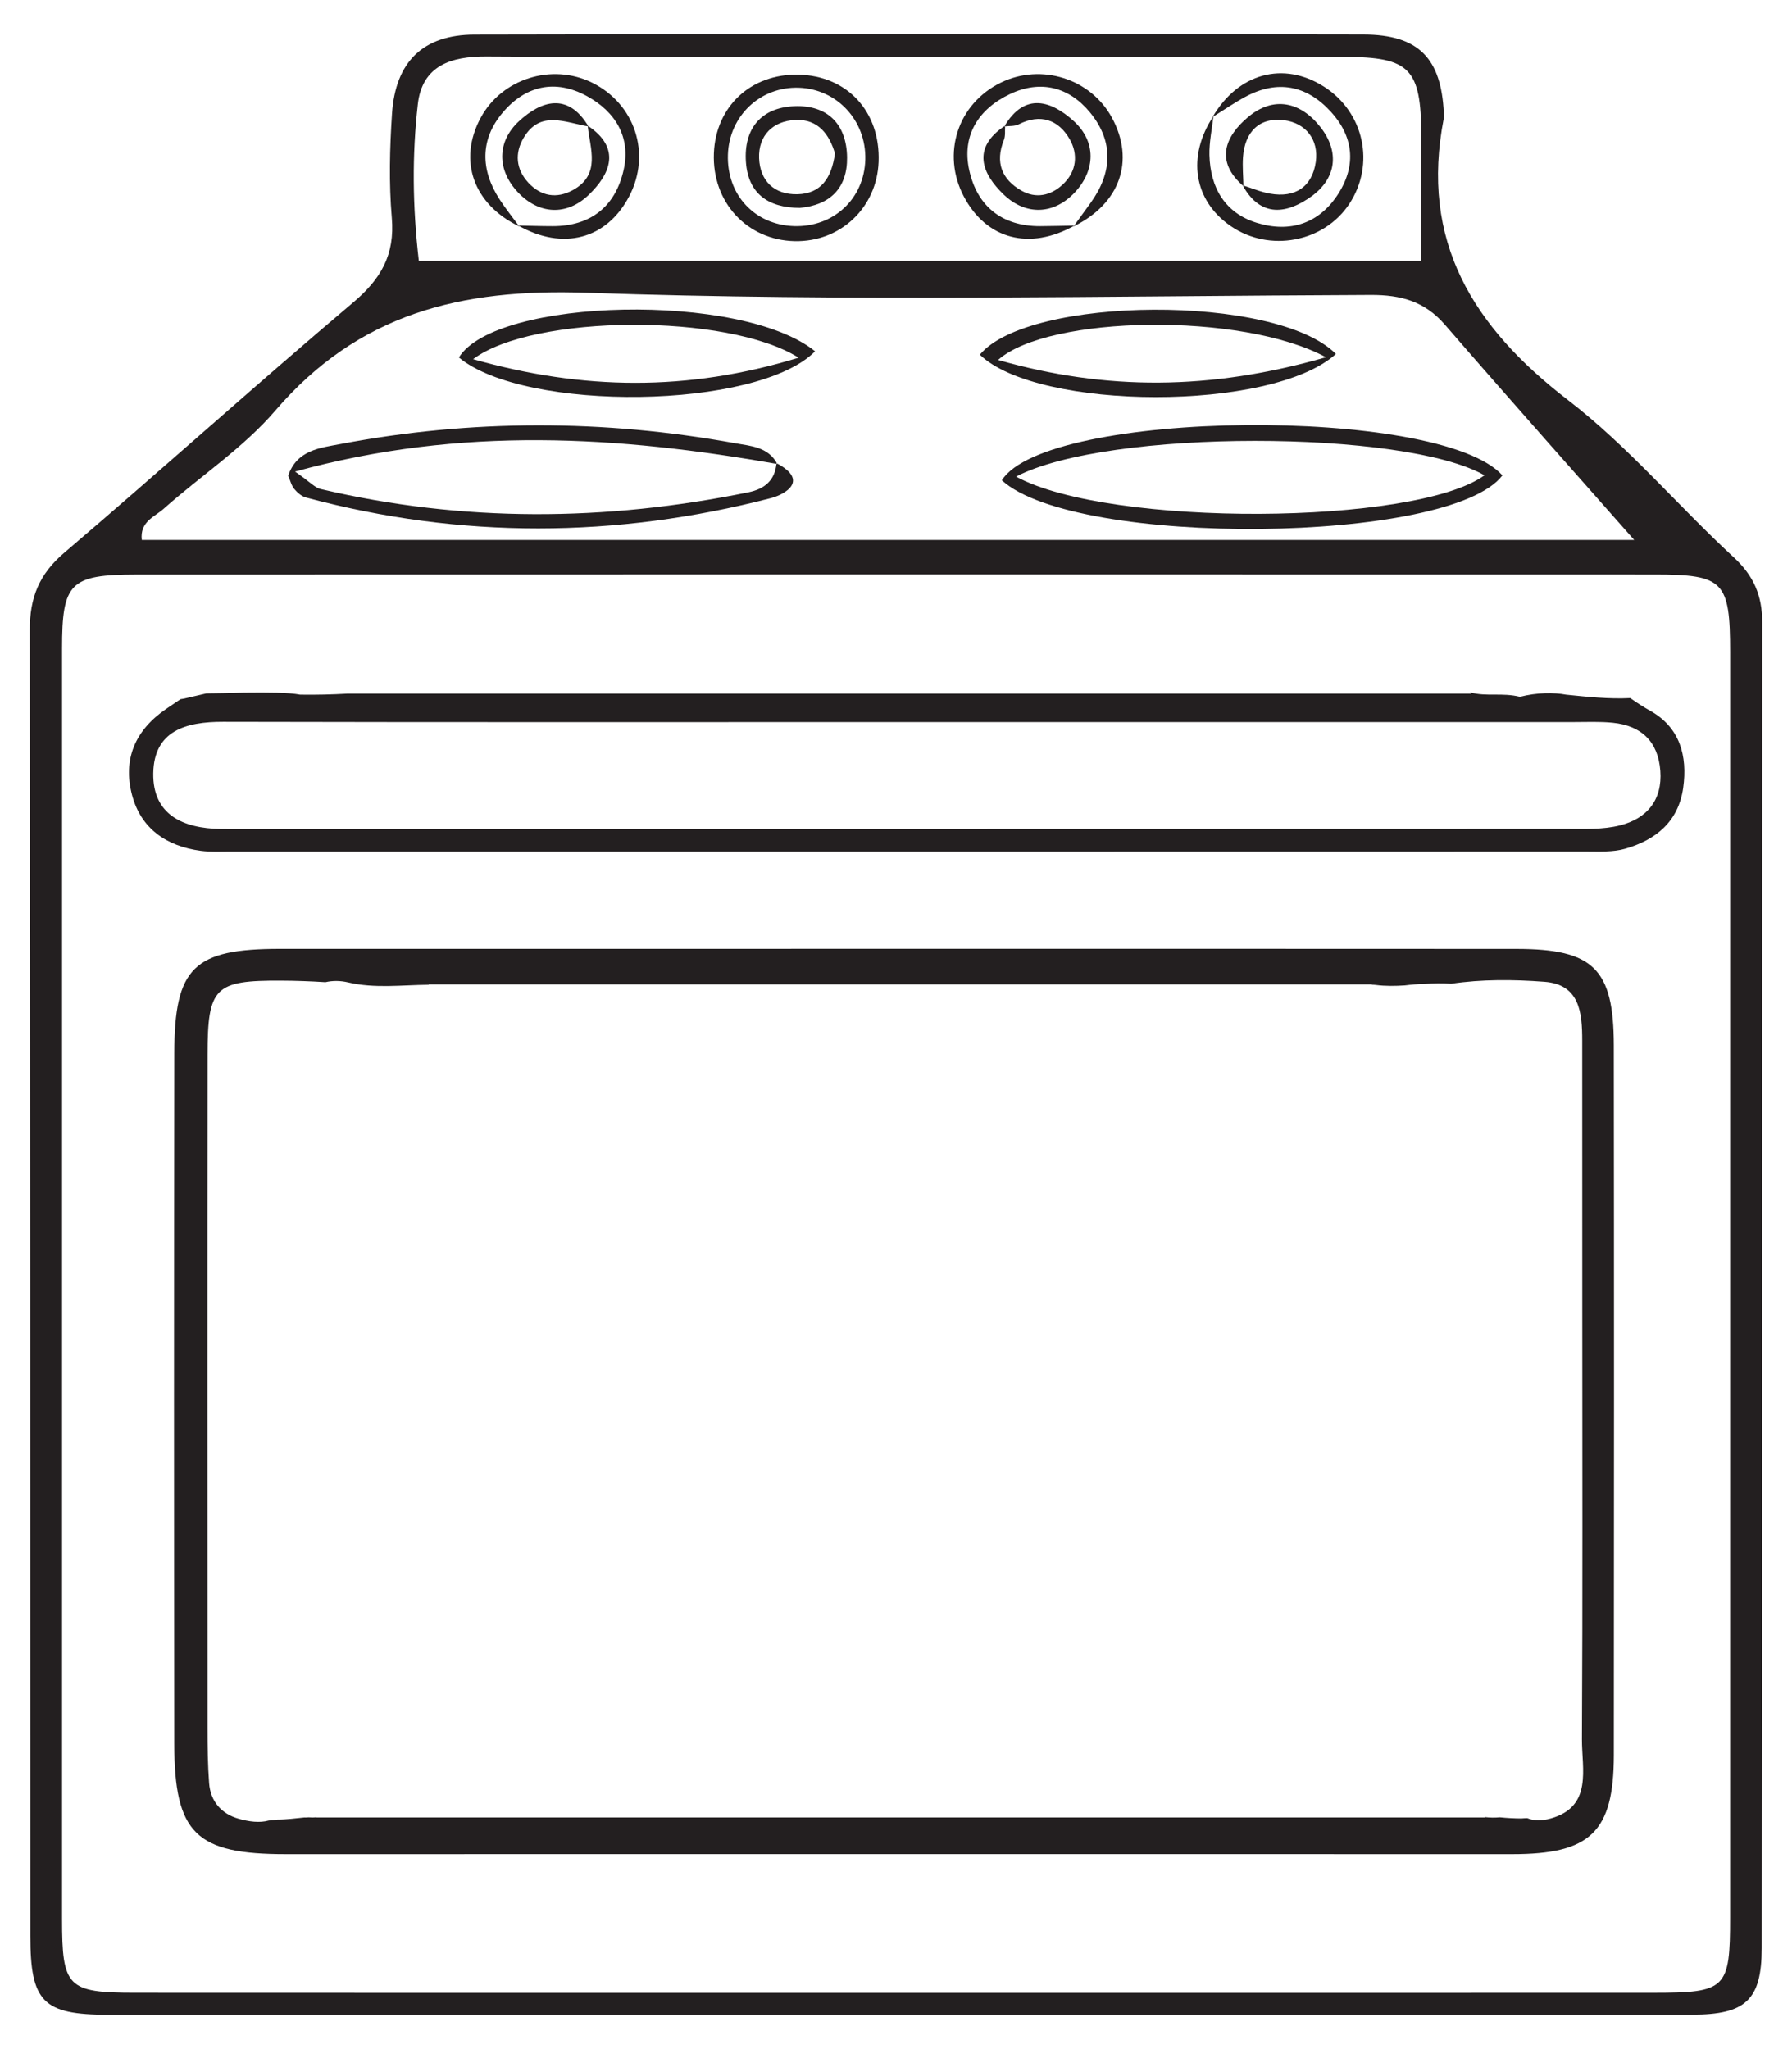 <?xml version="1.0" encoding="UTF-8"?>
<svg xmlns="http://www.w3.org/2000/svg" xmlns:xlink="http://www.w3.org/1999/xlink" width="270.65pt" height="309.501pt" viewBox="0 0 270.65 309.501" version="1.1">
<g id="surface1">
<path style=" stroke:none;fill-rule:evenodd;fill:rgb(13.73%,12.16%,12.549%);fill-opacity:1;" d="M 63.254 39.395 L 214.668 39.395 C 214.668 32.812 214.691 26.648 214.664 20.484 C 214.621 10.355 212.965 8.609 203.039 8.594 C 180.574 8.551 158.109 8.582 135.645 8.582 C 114.926 8.582 94.207 8.66 73.492 8.531 C 68.098 8.5 63.758 9.914 63.102 15.762 C 62.238 23.398 62.297 31.109 63.254 39.395 M 246.82 81.566 C 238.219 71.809 228.141 60.496 218.223 49.047 C 215.156 45.508 211.59 44.531 207.012 44.551 C 167.527 44.699 128.012 45.586 88.574 44.219 C 69.555 43.559 54.168 47.367 41.574 62.031 C 36.746 67.656 30.305 71.879 24.707 76.863 C 23.359 78.062 21.09 78.801 21.418 81.566 Z M 135.078 301.027 C 173.301 301.027 211.527 301.035 249.75 301.02 C 260.719 301.016 261.301 300.434 261.301 289.645 C 261.312 225.938 261.312 162.23 261.305 98.523 C 261.301 87.801 260.367 86.789 249.93 86.785 C 173.48 86.766 97.031 86.766 20.586 86.789 C 10.57 86.793 9.371 88.039 9.371 97.977 C 9.363 161.934 9.363 225.891 9.371 289.848 C 9.371 300.191 10.16 301.012 20.406 301.016 C 58.629 301.039 96.855 301.027 135.078 301.027 M 135.57 304.352 C 95.82 304.355 56.074 304.367 16.324 304.344 C 6.5 304.336 4.586 302.418 4.582 292.418 C 4.559 226.672 4.605 160.922 4.496 95.172 C 4.492 90.273 5.91 86.727 9.707 83.492 C 24.352 71.012 38.641 58.109 53.336 45.691 C 57.543 42.137 59.652 38.488 59.176 32.906 C 58.73 27.699 58.859 22.398 59.207 17.172 C 59.727 9.324 63.895 5.238 71.684 5.223 C 116.434 5.125 161.184 5.117 205.934 5.211 C 214.297 5.23 217.672 8.836 218.066 17.078 C 218.074 17.328 218.117 17.586 218.07 17.828 C 214.398 36.422 222.48 49.418 236.836 60.449 C 245.895 67.41 253.387 76.379 261.836 84.172 C 264.879 86.977 266.156 89.992 266.152 94.004 C 266.109 160.754 266.148 227.5 266.078 294.25 C 266.066 302.129 263.641 304.324 255.57 304.332 C 215.57 304.375 175.57 304.348 135.57 304.352 "/>
<path style=" stroke:none;fill-rule:evenodd;fill:rgb(13.73%,12.16%,12.549%);fill-opacity:1;" d="M 234.234 274.684 C 232.766 275.098 231.633 275.031 230.68 274.648 C 230.52 274.66 230.359 274.66 230.203 274.66 C 230.055 274.672 229.914 274.691 229.762 274.691 C 228.668 274.684 227.59 274.625 226.516 274.516 C 225.777 274.586 225.027 274.574 224.285 274.488 C 224.293 274.508 224.301 274.523 224.309 274.543 L 47.773 274.543 C 47.777 274.535 47.781 274.527 47.785 274.516 C 47.59 274.531 47.398 274.547 47.195 274.547 C 47.004 274.547 46.82 274.531 46.633 274.52 C 46.473 274.527 46.32 274.547 46.152 274.547 C 46.094 274.547 46.043 274.539 45.984 274.539 C 44.629 274.668 43.262 274.863 41.883 274.859 C 41.48 274.938 41.051 274.98 40.609 274.996 C 39.195 275.391 37.605 275.172 36.051 274.734 C 33.441 274 31.785 272.121 31.582 269.34 C 31.379 266.609 31.344 263.859 31.344 261.117 C 31.332 227.188 31.312 193.254 31.348 159.324 C 31.359 149.121 32.422 148.086 42.449 148.133 C 44.68 148.145 46.918 148.223 49.148 148.367 C 50.207 148.125 51.363 148.113 52.594 148.402 C 56.602 149.344 60.668 148.793 64.738 148.754 C 64.738 148.734 64.738 148.715 64.742 148.695 L 207.18 148.695 C 207.184 148.711 207.184 148.727 207.188 148.742 C 207.387 148.754 207.586 148.758 207.785 148.785 C 209.285 148.977 210.738 148.949 212.172 148.855 C 213.168 148.73 214.16 148.641 215.164 148.633 C 216.48 148.539 217.801 148.492 219.152 148.605 C 223.766 147.918 228.512 147.949 233.25 148.305 C 238.609 148.707 238.961 152.988 238.965 157.184 C 238.965 170.906 238.973 184.625 238.973 198.344 C 238.973 219.797 239.039 241.254 238.922 262.707 C 238.895 267.191 240.578 272.891 234.234 274.684 M 243.738 157.91 C 243.723 146.348 240.66 143.352 229.02 143.344 C 197.52 143.316 166.023 143.336 134.531 143.332 C 103.781 143.332 73.035 143.324 42.293 143.336 C 29.254 143.34 26.348 146.125 26.324 159.133 C 26.266 193.879 26.273 228.625 26.32 263.371 C 26.34 276.98 29.582 280.086 43.18 280.082 C 104.922 280.07 166.664 280.07 228.402 280.082 C 240.18 280.086 243.727 276.75 243.742 265.145 C 243.777 229.398 243.781 193.656 243.738 157.91 "/>
<path style=" stroke:none;fill-rule:evenodd;fill:rgb(13.73%,12.16%,12.549%);fill-opacity:1;" d="M 244.688 124.676 C 242.082 125.34 239.242 125.207 236.508 125.207 C 170.031 125.234 103.555 125.227 37.078 125.227 C 35.828 125.227 34.578 125.238 33.328 125.219 C 27.672 125.137 23.051 123.09 23.148 116.809 C 23.25 110.391 28.047 109.02 33.691 109.035 C 68.18 109.113 102.668 109.074 137.156 109.074 C 170.645 109.07 204.133 109.07 237.621 109.074 C 239.621 109.074 241.633 108.977 243.613 109.18 C 247.922 109.625 250.43 112.039 250.762 116.426 C 251.094 120.859 248.723 123.652 244.688 124.676 M 249.27 107.387 C 248.207 106.793 247.199 106.141 246.223 105.449 C 242.973 105.613 239.762 105.262 236.52 104.934 C 234.723 104.594 232.137 104.594 229.562 105.258 C 226.914 104.594 224.453 105.262 222.062 104.594 C 222.094 104.656 222.125 104.715 222.16 104.781 L 52.48 104.781 C 50.094 104.914 47.711 104.969 45.336 104.934 C 43.531 104.594 40.656 104.594 36.836 104.629 C 34.949 104.688 33.055 104.727 31.164 104.746 C 30.066 104.988 28.973 105.266 27.859 105.516 C 27.656 105.559 27.457 105.594 27.262 105.617 C 26.535 106.113 25.805 106.602 25.082 107.094 C 20.395 110.305 18.531 114.715 19.938 120.074 C 21.277 125.172 25.145 127.828 30.301 128.52 C 31.773 128.719 33.293 128.633 34.793 128.633 C 103.039 128.637 171.285 128.641 239.527 128.621 C 241.516 128.621 243.609 128.746 245.477 128.203 C 250.082 126.871 253.496 124.121 254.215 119.016 C 254.895 114.172 253.703 109.875 249.27 107.387 "/>
<path style=" stroke:none;fill-rule:evenodd;fill:rgb(13.73%,12.16%,12.549%);fill-opacity:1;" d="M 153.457 71.996 C 167.602 79.688 213.824 79.359 224.203 71.797 C 212.109 64.891 167.285 64.766 153.457 71.996 M 226.914 71.809 C 219.074 82.195 162.488 82.754 151.312 72.555 C 158.023 61.848 217.406 61.262 226.914 71.809 "/>
<path style=" stroke:none;fill-rule:evenodd;fill:rgb(13.73%,12.16%,12.549%);fill-opacity:1;" d="M 117.277 69.961 C 122.258 72.586 118.605 74.684 116.402 75.254 C 93.027 81.293 69.59 81.434 46.211 75.152 C 45.543 74.973 44.887 74.402 44.434 73.848 C 43.996 73.309 43.828 72.547 43.527 71.855 C 44.828 67.965 48.402 67.645 51.406 67.074 C 71.246 63.312 91.137 63.344 111.008 66.945 C 113.359 67.371 116.043 67.484 117.398 70.09 C 93.555 65.902 69.781 64.301 44.562 71.234 C 46.867 72.84 47.562 73.668 48.406 73.867 C 69.895 78.93 91.438 78.766 113.012 74.371 C 115.465 73.871 117.051 72.586 117.277 69.961 "/>
<path style=" stroke:none;fill-rule:evenodd;fill:rgb(13.73%,12.16%,12.549%);fill-opacity:1;" d="M 120.621 54.031 C 109.836 47.273 80.496 47.477 71.453 54.254 C 88.035 58.941 103.789 59.176 120.621 54.031 M 123.102 53.066 C 114.391 61.91 79.258 62.281 69.309 53.996 C 74.902 44.965 112.008 44.074 123.102 53.066 "/>
<path style=" stroke:none;fill-rule:evenodd;fill:rgb(13.73%,12.16%,12.549%);fill-opacity:1;" d="M 200.262 53.965 C 187.605 47.121 158.332 47.613 150.742 54.371 C 167.031 59.016 182.754 58.996 200.262 53.965 M 201.766 53.469 C 192.117 62.227 156.734 62.051 147.988 53.578 C 155.309 44.703 192.75 44.367 201.766 53.469 "/>
<path style=" stroke:none;fill-rule:evenodd;fill:rgb(13.73%,12.16%,12.549%);fill-opacity:1;" d="M 162.281 34.074 C 155.5 37.883 148.961 36.156 145.555 29.652 C 142.184 23.215 144.645 15.664 151.156 12.48 C 157.266 9.496 164.754 11.871 167.953 17.809 C 171.449 24.289 169.148 30.781 162.148 34.199 C 162.992 33.031 163.836 31.863 164.68 30.699 C 168.004 26.129 168.246 21.406 164.648 17.008 C 161.477 13.133 157.164 12.027 152.57 14.191 C 147.824 16.43 145.223 20.426 146.383 25.695 C 147.574 31.121 151.281 34.18 157.094 34.164 C 158.824 34.156 160.555 34.105 162.281 34.074 "/>
<path style=" stroke:none;fill-rule:evenodd;fill:rgb(13.73%,12.16%,12.549%);fill-opacity:1;" d="M 78.422 34.199 C 71.496 30.879 69.137 24.23 72.594 17.801 C 75.777 11.887 83.332 9.492 89.41 12.477 C 95.918 15.676 98.391 23.246 95.02 29.664 C 91.613 36.148 85.023 37.883 78.277 34.07 C 80.008 34.102 81.734 34.164 83.465 34.164 C 89.266 34.164 92.949 31.145 94.184 25.695 C 95.305 20.762 92.984 16.902 88.664 14.527 C 83.863 11.891 79.359 12.945 75.93 17 C 72.496 21.059 72.559 25.633 75.438 30.094 C 76.355 31.512 77.422 32.832 78.422 34.199 "/>
<path style=" stroke:none;fill-rule:evenodd;fill:rgb(13.73%,12.16%,12.549%);fill-opacity:1;" d="M 183.141 17.676 C 187.004 11.055 193.84 9.188 199.957 13.082 C 206.035 16.957 207.73 24.824 203.781 30.812 C 199.941 36.621 191.707 38.16 185.887 34.156 C 180.273 30.297 179.223 23.633 183.266 17.539 C 183.051 19.492 182.621 21.453 182.664 23.402 C 182.781 28.352 185.016 32.188 189.84 33.668 C 194.859 35.207 199.289 33.781 202.18 29.184 C 204.902 24.852 204.375 20.539 200.953 16.824 C 197.324 12.887 192.934 12.016 188.105 14.613 C 186.398 15.535 184.793 16.648 183.141 17.676 "/>
<path style=" stroke:none;fill-rule:evenodd;fill:rgb(13.73%,12.16%,12.549%);fill-opacity:1;" d="M 119.926 34.156 C 125.895 34.34 130.523 30.023 130.688 24.117 C 130.844 18.227 126.441 13.453 120.656 13.25 C 114.836 13.051 110.121 17.508 109.938 23.387 C 109.75 29.422 113.969 33.969 119.926 34.156 M 120.004 36.426 C 112.793 36.262 107.52 30.516 107.82 23.137 C 108.109 16.078 113.398 11.145 120.543 11.273 C 127.945 11.406 132.977 16.852 132.699 24.43 C 132.445 31.367 126.926 36.582 120.004 36.426 "/>
<path style=" stroke:none;fill-rule:evenodd;fill:rgb(13.73%,12.16%,12.549%);fill-opacity:1;" d="M 151.684 19.105 C 154.793 13.789 158.895 15.297 162.191 18.312 C 165.578 21.406 165.473 25.695 162.344 29.051 C 159.168 32.449 154.953 32.574 151.641 29.434 C 148.328 26.285 146.668 22.375 151.809 18.984 C 151.754 19.719 151.875 20.52 151.613 21.172 C 150.273 24.523 151.297 27.117 154.281 28.801 C 156.418 30.008 158.648 29.594 160.496 27.883 C 162.656 25.891 162.836 23.262 161.555 21.02 C 159.883 18.113 157.16 17.102 153.852 18.789 C 153.234 19.102 152.414 19.012 151.684 19.105 "/>
<path style=" stroke:none;fill-rule:evenodd;fill:rgb(13.73%,12.16%,12.549%);fill-opacity:1;" d="M 88.758 18.98 C 93.898 22.391 92.172 26.316 88.902 29.449 C 85.602 32.613 81.41 32.434 78.219 29.043 C 75.039 25.66 75.035 21.41 78.383 18.309 C 81.695 15.246 85.77 13.871 88.879 19.105 C 85.402 18.527 81.586 16.566 79.078 20.832 C 77.734 23.109 77.895 25.555 79.812 27.617 C 81.738 29.684 84.121 30.023 86.5 28.727 C 90.785 26.387 89.125 22.496 88.758 18.98 "/>
<path style=" stroke:none;fill-rule:evenodd;fill:rgb(13.73%,12.16%,12.549%);fill-opacity:1;" d="M 187.805 28.121 C 183.434 24.348 185.055 20.586 188.492 17.691 C 192.328 14.465 196.43 15.344 199.457 19.238 C 202.363 22.969 201.801 26.949 198.117 29.625 C 194.512 32.246 190.445 33.039 187.68 27.988 C 189.059 28.418 190.406 29 191.82 29.246 C 195.633 29.926 198.18 28.203 198.723 24.477 C 199.211 21.102 197.199 18.578 193.941 18.16 C 190.199 17.684 188 19.922 187.734 23.746 C 187.633 25.195 187.773 26.66 187.805 28.121 "/>
<path style=" stroke:none;fill-rule:evenodd;fill:rgb(13.73%,12.16%,12.549%);fill-opacity:1;" d="M 126.105 23.188 C 125.297 20.391 123.602 17.953 120.121 18.121 C 116.77 18.281 114.512 20.43 114.648 23.914 C 114.785 27.316 116.918 29.422 120.438 29.34 C 123.988 29.254 125.59 26.918 126.105 23.188 M 120.797 31.402 C 115.926 31.391 112.973 29.156 112.656 24.438 C 112.316 19.453 114.941 16.258 119.953 16.043 C 124.957 15.828 127.871 18.75 127.934 23.773 C 127.992 28.469 125.301 31 120.797 31.402 "/>
</g>
</svg>
